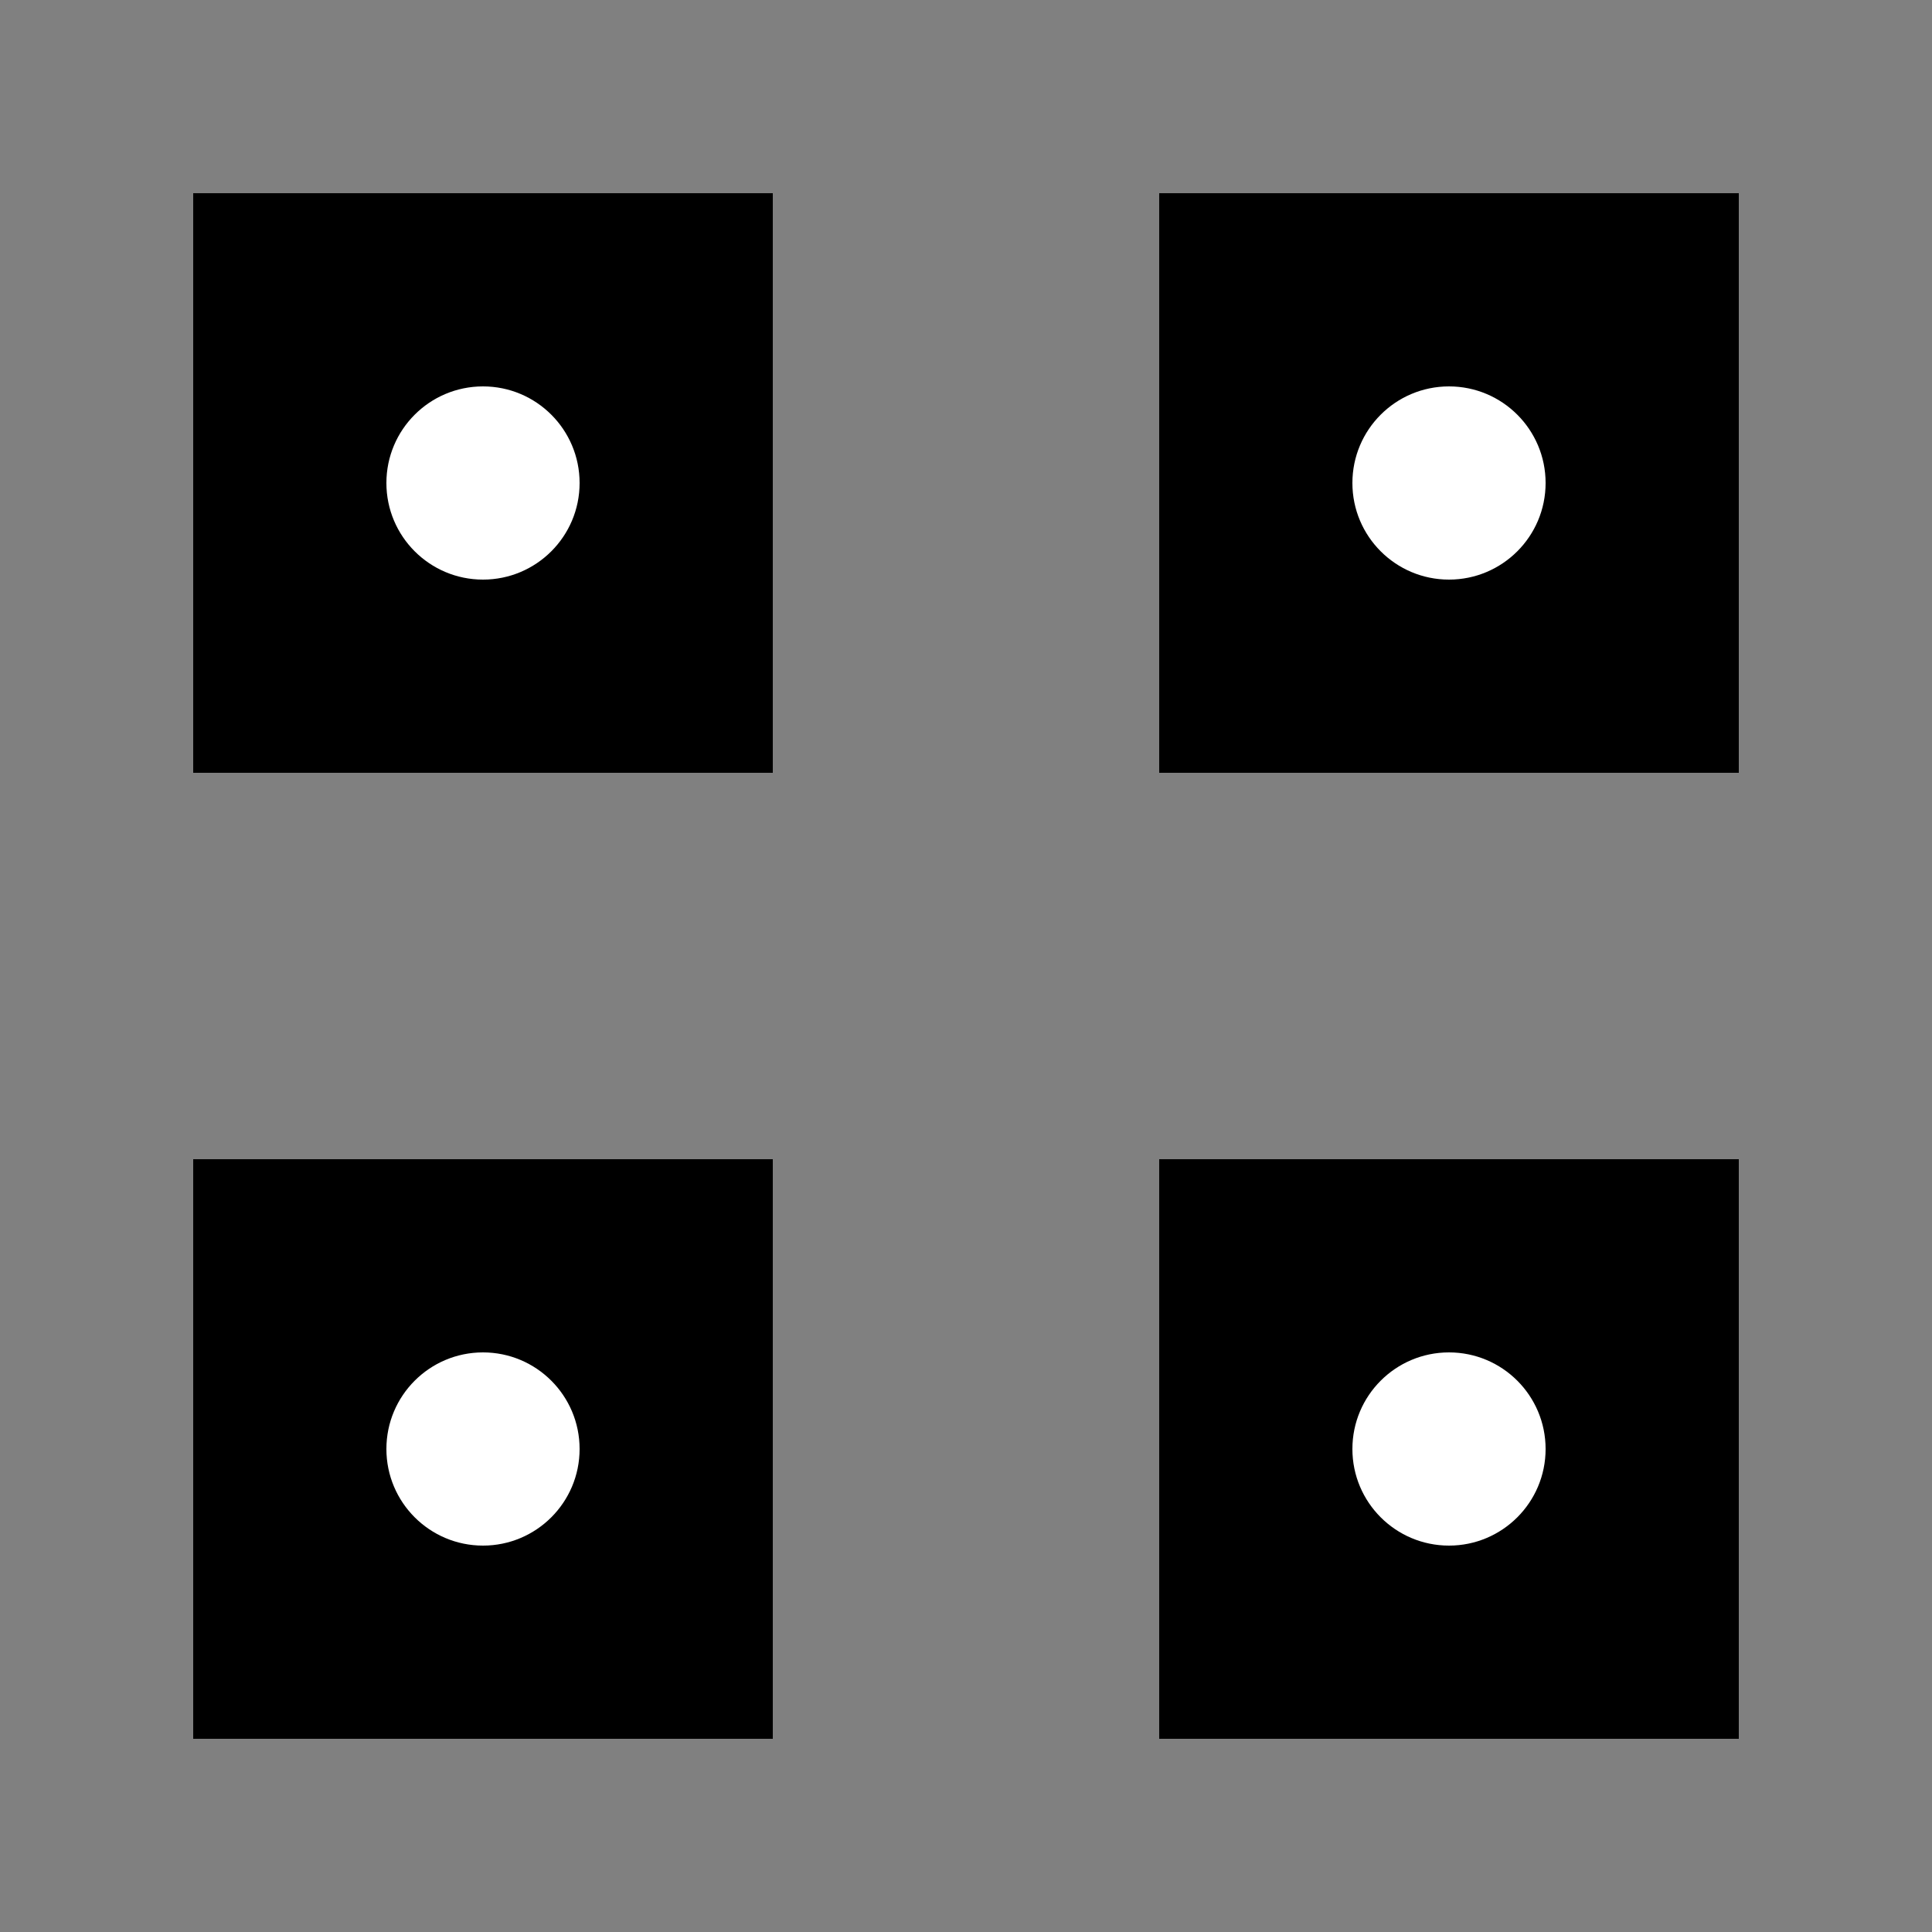 <svg width="100" height="100" xmlns="http://www.w3.org/2000/svg" style="background-color: black;">
  <rect width="100%" height="100%" fill="#808080" stroke="none"/>
  <style>
    @keyframes colorChange {
      0% { fill: red; }
      14.28% { fill: orange; }
      28.57% { fill: yellow; }
      42.85% { fill: green; }
      57.14% { fill: blue; }
      71.42% { fill: indigo; }
      85.71% { fill: violet; }
      100% { fill: red; }
    }
    @keyframes innerCircleAnimation {
      0% { r: 5; opacity: 1; }
      50% { r: 10; opacity: 0.5; }
      100% { r: 5; opacity: 1; }
    }
    .square {
      animation: colorChange 4s linear infinite;
      filter: blur(3px); /* Apply the blur effect only to squares */
    }
    .circle {
      animation: colorChange 4s linear infinite reverse;
    }
    .inner-circle {
      fill: white;
      animation: innerCircleAnimation 2s ease-in-out infinite;
      transform-origin: center;
    }
  </style>
  <rect x="10" y="10" width="30" height="30" class="square"/>
  <rect x="60" y="10" width="30" height="30" class="square"/>
  <rect x="10" y="60" width="30" height="30" class="square"/>
  <rect x="60" y="60" width="30" height="30" class="square"/>
  <circle cx="25" cy="25" r="15" class="circle"/>
  <circle cx="75" cy="25" r="15" class="circle"/>
  <circle cx="25" cy="75" r="15" class="circle"/>
  <circle cx="75" cy="75" r="15" class="circle"/>
  <!-- Add animated small inner circles to the existing circles -->
  <circle cx="25" cy="25" r="5" class="inner-circle"/>
  <circle cx="75" cy="25" r="5" class="inner-circle"/>
  <circle cx="25" cy="75" r="5" class="inner-circle"/>
  <circle cx="75" cy="75" r="5" class="inner-circle"/>
</svg>

